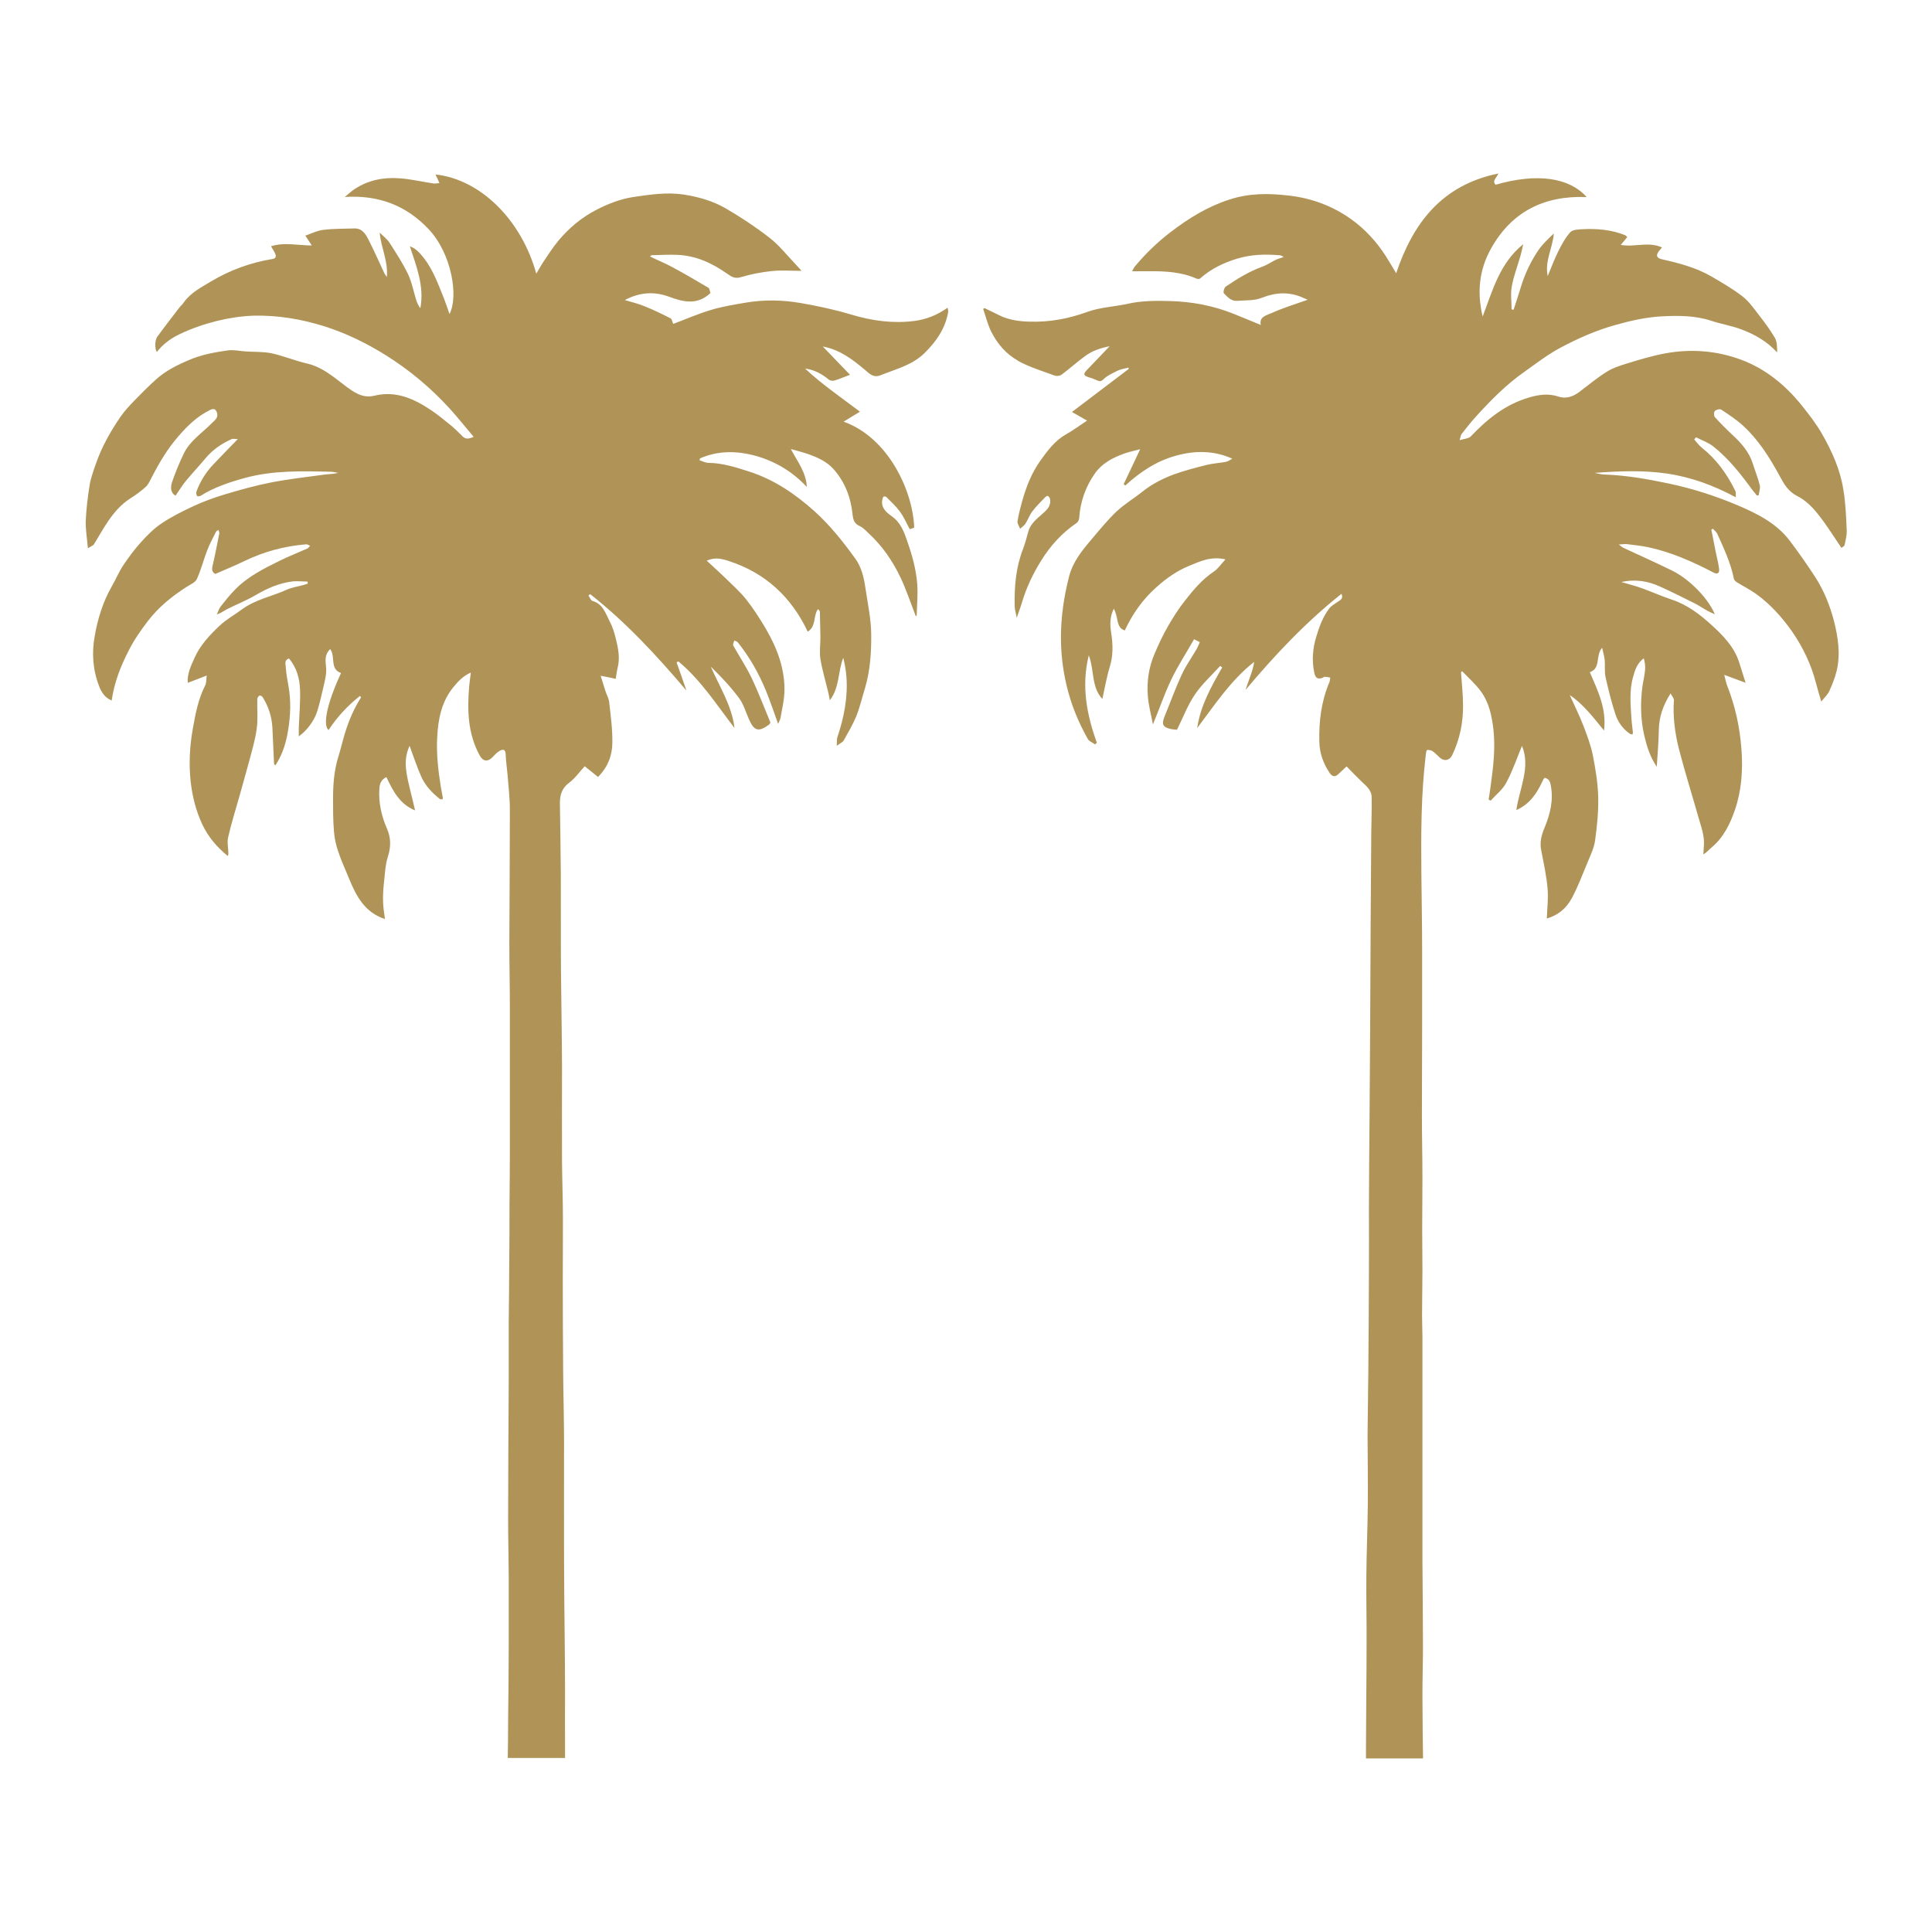 <svg xmlns="http://www.w3.org/2000/svg" version="1.1" xmlns:xlink="http://www.w3.org/1999/xlink" width="256" height="256"><svg id="SvgjsSvg1030" xmlns="http://www.w3.org/2000/svg" viewBox="0 0 256 256"><defs><style>.b{fill:#b09357;}</style></defs><path class="b" d="M134.86,47.8c1.54.85,3.25,1.36,4.9,1.97.24.08.64.05.85-.08,1.07-.8,2.07-1.7,3.15-2.49.93-.7,2.02-1.08,3.27-1.32-.95.98-1.8,1.9-2.66,2.78-.83.85-1.12,1.08.32,1.46.22.07.44.19.66.27.31.12.49.22.85-.12.51-.51,1.22-.81,1.86-1.14.46-.22.97-.29,1.46-.42.02.05.03.12.05.17-2.49,1.9-5,3.8-7.53,5.71.7.41,1.42.81,2,1.14-.95.63-1.83,1.29-2.8,1.83-1.46.83-2.42,2.14-3.36,3.44-1.17,1.63-1.9,3.49-2.44,5.42-.24.86-.47,1.75-.61,2.64-.05.31.22.68.34,1,.24-.22.54-.41.71-.68.34-.53.54-1.14.92-1.63.47-.64,1.07-1.2,1.63-1.8.1-.12.31-.27.39-.24.14.05.27.24.31.39.19.95-.44,1.49-1.05,2.03-.78.68-1.58,1.32-1.85,2.39-.2.78-.42,1.56-.71,2.32-.92,2.41-1.12,4.9-1.07,7.44,0,.47.17.95.27,1.58.27-.8.51-1.39.68-1.98.59-2,1.47-3.85,2.58-5.63,1.24-2,2.78-3.66,4.71-4.98.17-.12.29-.41.31-.63.15-2.17.83-4.14,2.1-5.93.95-1.34,2.31-2.03,3.78-2.58.73-.27,1.51-.42,2.2-.61-.75,1.58-1.46,3.12-2.19,4.64l.22.17c1.97-1.8,4.12-3.24,6.71-3.95,2.53-.7,5-.7,7.46.39-.29.2-.58.37-.9.44-.81.15-1.66.19-2.47.39-1.47.37-2.97.75-4.39,1.27-1.44.54-2.83,1.24-4.07,2.22-1.15.93-2.46,1.7-3.53,2.71-1.24,1.19-2.32,2.53-3.44,3.85-1.2,1.42-2.34,2.86-2.83,4.76-.68,2.66-1.07,5.36-1.07,8.07,0,2.09.24,4.19.73,6.27.59,2.54,1.56,4.92,2.83,7.17.17.31.63.47.95.71.08-.07.17-.12.25-.19-1.32-3.71-2.09-7.48-1.07-11.61.76,2.02.32,4.22,1.8,5.78.32-1.44.56-2.88.98-4.25.47-1.51.42-2.97.19-4.49-.17-1.07-.2-2.17.36-3.22.24.51.37,1.03.47,1.58.19.81.39,1.1.97,1.31,1.02-2.2,2.39-4.14,4.22-5.76,1.31-1.17,2.73-2.17,4.37-2.83,1.42-.58,2.83-1.27,4.75-.83-.58.61-.97,1.24-1.53,1.61-1.54,1.03-2.71,2.42-3.83,3.85-.83,1.05-1.56,2.19-2.22,3.34-.7,1.2-1.29,2.47-1.83,3.75-.75,1.75-1.02,3.61-.88,5.49.08,1.27.44,2.53.68,3.83.85-2.07,1.53-4.05,2.42-5.93.88-1.83,2-3.54,3.03-5.36.36.19.56.29.76.39-.15.34-.27.64-.42.92-.66,1.12-1.42,2.19-1.97,3.37-.83,1.8-1.51,3.68-2.27,5.53-.44,1.07-.25,1.47.88,1.7.25.05.51.07.76.08.78-1.56,1.39-3.22,2.36-4.64.93-1.39,2.22-2.56,3.36-3.81.08.07.19.14.27.2-1.46,2.53-2.88,5.07-3.32,8.04,2.34-3.09,4.46-6.36,7.56-8.78-.1.7-.31,1.31-.53,1.93-.2.59-.41,1.2-.63,1.8,3.9-4.64,7.98-8.98,12.73-12.75.29.73-.24.86-.59,1.12-.37.25-.81.51-1.07.86-.83,1.12-1.31,2.42-1.7,3.75-.47,1.56-.59,3.17-.24,4.78.14.64.47.88,1.1.61.08-.03.19-.12.27-.12.24,0,.49.07.73.1-.03.2-.03.41-.1.59-1.08,2.53-1.41,5.2-1.34,7.92.03,1.51.53,2.9,1.37,4.14.32.46.7.58,1.14.15.41-.39.83-.76,1.1-1.03.66.68,1.29,1.34,1.95,1.97.61.59,1.36,1.15,1.37,2.09.03,1.58-.03,3.14-.05,4.71-.03,3.9-.05,7.81-.08,11.73-.03,4.83-.05,9.66-.07,14.51-.02,3.92-.05,7.81-.08,11.73-.03,3.98-.07,7.98-.08,11.97,0,2.78.02,5.56,0,8.34,0,4.32-.05,8.66-.08,12.99-.02,2.83-.08,5.66-.1,8.49,0,3.14.07,6.29.03,9.43-.03,3.12-.17,6.24-.19,9.36-.03,2.95.05,5.88.03,8.83,0,4.66-.07,9-.08,13.66v1.64h7.56c-.03-1.63-.07-5.46-.08-8.34,0-2.22.07-4.29.07-6.53,0-3.83-.05-7.58-.07-11.39v-29.67c0-.9-.05-1.8-.05-2.71,0-2,.05-4.02.05-6.02,0-1.78-.03-3.56-.03-5.34,0-2.32.03-4.64.03-6.98,0-2.76-.07-5.53-.07-8.29,0-3.81.03-7.63.03-11.46v-10.41c0-3.34-.07-6.68-.1-10-.05-5.31-.05-10.61.59-15.9.02-.2.08-.56.17-.58.24-.03.53.02.71.15.37.25.68.59,1.02.9.58.49,1.27.31,1.59-.36,1-2.09,1.46-4.29,1.44-6.58,0-1.47-.17-2.95-.27-4.42.05-.05.08-.08.14-.14.83.86,1.75,1.68,2.46,2.63,1.12,1.51,1.49,3.29,1.7,5.14.27,2.51-.03,4.97-.37,7.44-.08.61-.17,1.2-.27,1.81.08.05.19.08.27.14.7-.78,1.58-1.46,2.05-2.34.85-1.59,1.44-3.32,2.1-4.92,1.17,2.83-.32,5.59-.75,8.51,1.81-.8,2.73-2.24,3.48-3.85.07-.17.22-.44.31-.42.19.03.41.17.53.32.14.2.22.47.25.71.37,1.93-.08,3.75-.81,5.53-.41.97-.68,1.92-.47,2.98.32,1.7.7,3.39.85,5.1.12,1.32-.05,2.66-.1,4,1.41-.42,2.54-1.24,3.36-2.78.78-1.49,1.39-3.09,2.03-4.64.39-.95.86-1.9,1-2.88.27-1.93.47-3.9.42-5.83-.05-1.85-.36-3.7-.71-5.51-.27-1.32-.76-2.63-1.25-3.9-.54-1.41-1.22-2.75-1.81-4.07,1.76,1.17,3.1,2.93,4.54,4.7.37-2.92-.85-5.32-1.88-7.73,1.51-.53.7-2.17,1.63-3.24.14.66.29,1.12.34,1.61.07.76-.05,1.56.12,2.31.36,1.61.76,3.22,1.27,4.8.34,1.07.98,2.02,1.95,2.68.08.05.2.08.32.08.03,0,.08-.14.08-.22-.05-.61-.15-1.2-.19-1.81-.12-1.88-.31-3.76.22-5.61.25-.92.54-1.8,1.41-2.44.15.53.22,1.05.17,1.56-.07.75-.25,1.47-.36,2.22-.27,2.15-.24,4.32.25,6.44.34,1.44.78,2.86,1.66,4.15.1-1.66.25-3.25.27-4.85.03-1.71.53-3.24,1.56-4.87.19.37.46.64.44.92-.15,2.19.14,4.34.66,6.42.8,3.09,1.76,6.14,2.63,9.2.34,1.2.8,2.41.68,3.71-.03.36-.05.73-.07,1.08.47-.27.73-.61,1.05-.88,1.61-1.32,2.49-3.14,3.14-5.02.88-2.58,1.07-5.31.86-8.04-.22-2.93-.83-5.76-1.92-8.49-.15-.41-.22-.85-.36-1.36.95.36,1.8.66,2.83,1.05-.32-1.03-.59-1.86-.85-2.7-.66-2.07-2.15-3.58-3.68-4.97-1.51-1.37-3.15-2.64-5.17-3.32-1.39-.46-2.73-1.07-4.1-1.56-.81-.29-1.64-.49-2.66-.8,1.93-.42,3.58-.1,5.14.61,1.54.7,3.07,1.46,4.58,2.22.58.29,1.1.66,1.68.98.27.15.58.27.98.47-.85-2.09-3.32-4.63-5.63-5.78-2.14-1.05-4.32-2.03-6.48-3.03-.17-.08-.31-.22-.61-.44.47-.03.78-.08,1.07-.05.97.12,1.93.22,2.88.42,3.05.66,5.87,1.92,8.63,3.36.46.24.78.08.71-.47-.08-.75-.29-1.49-.44-2.24-.2-1-.39-2-.59-3,.07-.03.15-.07.22-.1.2.22.46.42.58.68.86,1.93,1.78,3.85,2.19,5.95.03.17.24.36.41.46.85.53,1.76.98,2.56,1.56,1.86,1.34,3.39,3.05,4.71,4.92,1.46,2.1,2.56,4.39,3.2,6.88.19.75.41,1.47.7,2.44.44-.56.86-.93,1.07-1.41.39-.86.76-1.78.98-2.71.51-2.2.17-4.42-.37-6.56-.53-2.02-1.31-3.98-2.44-5.75-1.07-1.66-2.22-3.29-3.41-4.87-1.81-2.39-4.44-3.66-7.09-4.78-2.86-1.2-5.83-2.15-8.9-2.8-2.81-.59-5.64-1.1-8.53-1.2-.44,0-.88-.14-1.34-.22,3.19-.24,6.36-.37,9.51.08,3.22.46,6.22,1.56,9.19,3.15v-.61c0-.1-.03-.19-.08-.27-1.08-2.2-2.47-4.14-4.41-5.68-.39-.31-.68-.73-1.02-1.1.08-.1.15-.19.24-.29.76.39,1.61.68,2.27,1.2,2.07,1.63,3.68,3.7,5.22,5.81.19.24.39.47.58.71.08,0,.15-.03.24-.05.05-.44.24-.92.14-1.31-.24-.98-.63-1.92-.93-2.88-.49-1.56-1.54-2.73-2.71-3.81-.8-.75-1.58-1.53-2.31-2.34-.15-.17-.15-.68,0-.81.19-.19.68-.31.86-.17,1,.66,2,1.32,2.88,2.12,2.07,1.9,3.54,4.25,4.87,6.71.58,1.07,1.14,2.03,2.34,2.63,1.03.51,1.95,1.42,2.68,2.34,1.14,1.41,2.09,2.97,3.14,4.51.12-.1.37-.22.41-.37.14-.64.32-1.31.29-1.95-.08-1.83-.15-3.7-.46-5.49-.42-2.61-1.51-5.02-2.81-7.29-.78-1.36-1.75-2.61-2.73-3.83-2.15-2.66-4.76-4.8-7.98-6-3.22-1.2-6.61-1.47-10-.86-1.7.31-3.36.81-5,1.31-.95.29-1.92.59-2.75,1.1-1.31.81-2.51,1.81-3.75,2.75-.81.61-1.78.9-2.68.59-1.36-.46-2.63-.27-3.9.1-3.14.9-5.56,2.86-7.76,5.17-.29.29-.86.31-1.47.49.14-.46.14-.66.25-.8.61-.78,1.22-1.56,1.88-2.29,1.95-2.15,4-4.24,6.39-5.92,1.61-1.14,3.17-2.36,4.9-3.27,2.29-1.22,4.68-2.27,7.22-2.98,2.07-.58,4.15-1.05,6.27-1.15,2.14-.1,4.31-.1,6.41.59,1.32.44,2.73.66,4.02,1.15,1.76.66,3.39,1.58,4.73,3.05,0-.66,0-1.39-.29-1.92-.63-1.08-1.39-2.09-2.15-3.07-.66-.86-1.31-1.78-2.15-2.44-1.29-1-2.71-1.81-4.12-2.64-2.03-1.17-4.27-1.76-6.54-2.27-.7-.15-.86-.51-.42-1.08.12-.15.24-.29.41-.49-1.8-.83-3.64,0-5.46-.34.32-.39.58-.71.86-1.03-.08-.08-.19-.22-.31-.27-1.8-.71-3.68-.88-5.59-.78-.58.03-1.32.05-1.64.39-.64.7-1.12,1.59-1.56,2.46-.54,1.08-.97,2.24-1.44,3.36-.42-1.98.66-3.71.81-5.64-.75.71-1.51,1.42-2.09,2.27-.98,1.47-1.75,3.09-2.27,4.8-.31,1.02-.64,2.02-.97,3.03-.08,0-.17-.03-.27-.05,0-1.02-.15-2.07.03-3.05.25-1.36.75-2.66,1.14-4,.14-.47.24-.97.37-1.58-3.12,2.53-4.03,6.07-5.37,9.58-.78-3.22-.44-6.17,1.05-8.9,2.75-5,7.1-7.15,12.73-6.93-2.31-2.59-6.56-3.22-12.07-1.63-.49-.56.12-.86.37-1.49-7.53,1.54-11.32,6.61-13.54,13.22-.47-.78-.9-1.54-1.37-2.27-1.24-1.92-2.76-3.59-4.63-4.92-2.44-1.73-5.17-2.75-8.17-3.1-2.7-.32-5.31-.34-7.95.53-2.88.93-5.37,2.47-7.75,4.29-1.75,1.34-3.32,2.85-4.73,4.54-.19.22-.29.49-.39.66h2.17c2.17-.02,4.34.08,6.37.98.14.05.37.07.47-.02,1.41-1.25,3.03-2.05,4.85-2.61,1.92-.59,3.81-.63,5.76-.46.15,0,.29.14.46.22-.41.15-.75.24-1.07.39-.59.29-1.15.68-1.76.9-1.76.63-3.32,1.61-4.85,2.64-.2.14-.36.76-.24.88.47.49.98,1.07,1.76,1,1.1-.08,2.29,0,3.29-.41,1.86-.73,3.63-.81,5.44,0,.2.08.41.19.61.27-1.68.59-3.31,1.1-4.87,1.8-.61.27-1.58.47-1.34,1.54-1.2-.49-2.39-1-3.58-1.47-2.73-1.1-5.58-1.63-8.51-1.7-1.81-.05-3.63-.05-5.42.34-1.81.41-3.75.47-5.48,1.1-2.47.9-4.97,1.37-7.58,1.29-1.39-.03-2.8-.2-4.09-.85-.64-.32-1.31-.64-1.95-.95-.05.03-.12.07-.17.12.34,1,.59,2.05,1.05,2.98.81,1.63,2,3.02,3.58,3.88l-.07-.03Z"></path><path class="b" d="M12.36,72.26c.66-1.05,1.25-2.15,1.95-3.17.81-1.2,1.76-2.29,3.02-3.09.7-.44,1.37-.93,1.98-1.49.36-.32.56-.83.8-1.27,1-1.95,2.12-3.83,3.58-5.49,1.19-1.37,2.47-2.61,4.14-3.42.44-.22.66-.15.83.14.14.22.19.61.08.83-.14.31-.46.56-.71.81-1.27,1.29-2.88,2.31-3.68,4-.58,1.2-1.1,2.46-1.53,3.71-.22.66-.29,1.44.44,1.86.46-.66.85-1.32,1.34-1.92.86-1.05,1.8-2.03,2.66-3.07.95-1.12,2.12-1.92,3.44-2.51.2-.08.47,0,.81,0-1.19,1.22-2.25,2.31-3.29,3.41-.97,1.03-1.7,2.22-2.19,3.54-.07.17,0,.41.07.58.03.07.34.07.46,0,1.8-1.14,3.8-1.8,5.85-2.37,3.76-1.03,7.59-.92,11.43-.83.32,0,.64.1.97.15-.66.17-1.31.15-1.92.24-2.34.32-4.68.58-6.98,1.03-2.07.41-4.1.97-6.12,1.58-1.41.42-2.8.93-4.12,1.54-1.47.68-2.93,1.41-4.27,2.31-1,.66-1.88,1.56-2.7,2.46-.88.97-1.66,2.03-2.39,3.12-.58.88-.98,1.86-1.51,2.78-1.17,2.05-1.85,4.27-2.25,6.56-.41,2.25-.25,4.51.59,6.66.31.8.76,1.51,1.66,1.88.34-2.41,1.19-4.54,2.24-6.59.71-1.41,1.59-2.68,2.54-3.92,1.42-1.86,3.19-3.29,5.14-4.54.47-.31,1.14-.58,1.36-1.03.56-1.22.88-2.54,1.37-3.8.32-.85.76-1.66,1.17-2.47.05-.12.22-.17.32-.25.05.15.15.32.12.46-.29,1.44-.56,2.88-.9,4.32-.12.51-.03.83.37,1.05,1.27-.56,2.54-1.07,3.76-1.66,2.63-1.29,5.39-2.03,8.31-2.27.15,0,.34.14.49.2-.12.12-.22.29-.36.36-1.22.54-2.47,1.03-3.68,1.63-2.1,1.03-4.22,2.09-5.9,3.81-.7.71-1.32,1.49-1.93,2.27-.22.29-.32.68-.49,1.03.53-.17.9-.46,1.31-.68,1.27-.64,2.61-1.17,3.83-1.88,1.49-.88,3.03-1.56,4.75-1.8.7-.1,1.42,0,2.14,0,0,.08,0,.19.02.27-.17.05-.34.12-.51.17-.78.22-1.59.32-2.32.66-1.95.88-4.1,1.27-5.88,2.58-.98.73-2.07,1.32-2.95,2.15-1.32,1.24-2.58,2.58-3.34,4.27-.47,1.07-1,2.12-.9,3.32.83-.32,1.61-.61,2.51-.97-.07.54-.03.98-.2,1.31-.93,1.81-1.29,3.78-1.64,5.73-.41,2.31-.54,4.63-.29,6.97.22,2,.7,3.9,1.54,5.71.78,1.66,1.95,3.03,3.39,4.2.03-.12.08-.24.07-.34,0-.71-.19-1.46-.03-2.14.41-1.8.95-3.54,1.46-5.32.42-1.54.88-3.09,1.29-4.64.39-1.46.83-2.92,1.03-4.39.19-1.31.05-2.64.08-3.97,0-.17.15-.37.29-.46.08-.05.36.08.42.2.76,1.22,1.2,2.54,1.29,3.98.08,1.59.14,3.19.22,4.78,0,.1.08.2.14.29.07-.08.14-.15.19-.24.85-1.36,1.29-2.88,1.54-4.44.32-1.93.39-3.87.05-5.81-.15-.83-.31-1.66-.36-2.51-.02-.39-.24-.95.42-1.17,1.03,1.22,1.42,2.66,1.47,4.17.05,1.64-.1,3.31-.17,4.97v1.19c.34-.29.56-.44.75-.64.78-.8,1.41-1.73,1.73-2.8.32-1.08.58-2.2.83-3.31.2-.85.41-1.66.29-2.58-.08-.71-.17-1.56.56-2.24.75.98-.1,2.64,1.44,3.17-1.83,3.95-2.46,6.85-1.66,7.56,1.14-1.73,2.53-3.24,4.17-4.53.08.12.14.19.14.2-.92,1.44-1.59,3-2.1,4.63-.32,1.03-.56,2.1-.88,3.14-.59,1.85-.73,3.75-.73,5.64,0,1.44,0,2.9.12,4.34.07.9.27,1.81.56,2.66.41,1.22.95,2.41,1.44,3.59.95,2.32,2.07,4.49,4.76,5.37-.1-.78-.24-1.54-.25-2.29-.03-.8.02-1.59.1-2.37.14-1.2.17-2.44.53-3.58.42-1.31.42-2.51-.1-3.71-.76-1.73-1.15-3.51-1.02-5.39.05-.61.25-1.15.93-1.47.86,1.81,1.75,3.58,3.8,4.41-1-4.39-1.8-6.17-.73-8.56.49,1.32.95,2.73,1.54,4.07.53,1.2,1.42,2.15,2.46,2.97.08.07.24.05.37.05,0,0,.05-.15.03-.24-.08-.49-.19-.98-.27-1.47-.34-2.15-.59-4.32-.47-6.48.12-2.41.56-4.75,2.17-6.7.64-.78,1.32-1.49,2.29-1.9-.08.66-.17,1.24-.22,1.81-.27,3.17-.19,6.27,1.39,9.17.46.83,1.08.9,1.78.15.27-.29.56-.59.9-.78.36-.19.73-.22.76.42.03.92.17,1.83.25,2.75.12,1.54.31,3.09.31,4.64,0,5.92-.05,11.83-.07,17.75,0,2.86.07,5.71.07,8.58v18.75c0,2.46-.03,4.92-.05,7.36,0,2.41,0,4.81-.03,7.2,0,2.78-.05,5.54-.07,8.32v7.54c-.03,6.17-.08,12.32-.08,18.49,0,2.61.07,5.2.08,7.81v9c0,3.41-.05,6.49-.08,9.88,0,1.76-.03,4.19-.05,4.98h7.59v-.95c-.02-2.75,0-5.32,0-8.05,0-2.44-.03-4.81-.05-7.26-.03-3.36-.08-6.66-.08-10.02-.02-5.17,0-10.32,0-15.49,0-3.19-.1-6.36-.12-9.54-.03-4.03-.05-8.05-.05-12.09,0-2.7.03-5.39.02-8.07,0-2.51-.1-5-.12-7.51-.02-4.25,0-8.49,0-12.75-.02-4.25-.1-8.53-.14-12.78-.03-4.24,0-8.48-.02-12.71-.02-3.12-.08-6.22-.12-9.32,0-1.08.27-1.97,1.22-2.68.8-.59,1.39-1.46,2.07-2.19.51.42,1.14.92,1.76,1.42,1.32-1.32,1.88-2.86,1.9-4.51.03-1.8-.22-3.61-.42-5.41-.05-.49-.34-.97-.49-1.44-.2-.63-.39-1.27-.64-2.05.78.15,1.37.27,2,.41.08-.54.14-1.02.25-1.47.34-1.31.07-2.59-.24-3.85-.19-.78-.42-1.56-.8-2.27-.56-1.07-.9-2.34-2.29-2.73-.24-.07-.36-.47-.54-.73.08-.05.15-.12.24-.17,4.76,3.75,8.83,8.15,12.75,12.78-.44-1.25-.86-2.51-1.31-3.75.08-.03.15-.08.24-.12,3,2.49,5.07,5.76,7.44,8.83-.36-2.98-1.98-5.46-3.15-8.14,1.36,1.32,2.64,2.68,3.75,4.17.59.8.88,1.83,1.29,2.76.7,1.61,1.27,1.78,2.68.76.03-.02.05-.07.19-.27-.81-1.95-1.59-4.02-2.54-6-.7-1.46-1.61-2.8-2.39-4.22-.08-.15.08-.44.14-.66.15.07.36.12.46.24,1.56,1.95,2.78,4.1,3.73,6.41.58,1.42,1.07,2.88,1.61,4.39.1-.25.25-.47.31-.73.2-1.14.47-2.27.53-3.42.1-3.05-.93-5.81-2.44-8.41-.8-1.36-1.66-2.7-2.63-3.93-.85-1.07-1.9-1.97-2.86-2.93-.75-.73-1.53-1.42-2.37-2.2.9-.37,1.59-.41,3,.07,4.81,1.58,8.24,4.78,10.39,9.34,1.14-.71.71-2.07,1.34-2.97.07.05.14.07.17.12.05.08.1.17.1.25.03,1.12.05,2.24.07,3.36,0,.97-.15,1.93,0,2.86.24,1.47.68,2.93,1.03,4.39.08.34.14.68.22,1.08,1.32-1.73,1.05-3.83,1.78-5.63.2.83.34,1.64.41,2.47.22,2.78-.32,5.44-1.19,8.05-.1.29-.05.64-.08,1.14.44-.34.8-.47.93-.73.59-1.05,1.2-2.1,1.66-3.2.47-1.19.76-2.46,1.14-3.68.7-2.34.85-4.76.83-7.15-.02-2.03-.46-4.09-.76-6.1-.2-1.39-.51-2.78-1.34-3.93-1.63-2.25-3.36-4.44-5.44-6.31-2.54-2.27-5.32-4.17-8.59-5.22-1.78-.58-3.54-1.14-5.44-1.17-.39,0-.78-.22-1.17-.34,0-.08.03-.17.05-.25,2.44-1.07,4.95-1.02,7.48-.31,2.54.73,4.76,2.05,6.68,4.09-.1-1.97-1.25-3.36-2.12-5.02.86.25,1.58.42,2.27.66,1.24.44,2.46.97,3.37,1.98,1.53,1.71,2.31,3.78,2.54,6.03.08.75.25,1.22.95,1.54.44.2.8.59,1.15.93,1.86,1.7,3.25,3.75,4.31,6,.75,1.63,1.32,3.34,1.97,5.02.02-.03.12-.08.12-.14.03-1.37.17-2.75.07-4.1-.14-1.93-.66-3.81-1.31-5.66-.44-1.31-.9-2.56-2.14-3.41-.7-.49-1.44-1.17-1.15-2.25.03-.1.07-.27.15-.31.1-.03.27,0,.36.07.63.63,1.29,1.24,1.81,1.95.51.7.86,1.53,1.29,2.31.2-.07.39-.14.59-.2-.19-4.98-3.48-11.95-9.36-14.05.76-.46,1.46-.9,2.17-1.32-2.54-1.92-5.05-3.63-7.27-5.71,1.22.15,2.22.7,3.14,1.46.17.14.53.19.76.12.66-.2,1.29-.47,2.05-.76-1.2-1.25-2.36-2.46-3.61-3.75,2.32.44,3.95,1.73,5.56,3.07.61.51,1.12,1.14,2.12.73,2.02-.81,4.15-1.31,5.8-2.92,1.56-1.54,2.76-3.25,3.14-5.46.03-.17-.05-.34-.08-.56-1.39,1-2.86,1.56-4.42,1.76-2.83.36-5.59-.02-8.36-.85-2.2-.66-4.46-1.14-6.71-1.53-2.44-.42-4.9-.46-7.36-.03-1.51.25-3.05.51-4.51.95-1.7.51-3.32,1.22-5,1.85-.1-.22-.15-.64-.37-.75-1.14-.58-2.29-1.14-3.48-1.61-.81-.34-1.68-.53-2.56-.8,1.93-1.03,3.87-1.17,5.81-.46,1.92.71,3.76,1.19,5.54-.47-.08-.2-.1-.58-.27-.7-1.61-.95-3.22-1.9-4.87-2.78-.92-.49-1.88-.88-2.86-1.36.1-.1.15-.17.2-.17,1.14-.03,2.29-.1,3.42-.05,2.46.1,4.61,1.1,6.58,2.49.63.44,1.05.7,1.85.46,1.32-.39,2.7-.66,4.05-.8,1.29-.14,2.59-.03,3.97-.03-.22-.24-.47-.54-.75-.83-1.17-1.22-2.22-2.58-3.54-3.59-1.83-1.42-3.78-2.71-5.8-3.88-1.68-.97-3.58-1.51-5.51-1.81-2.24-.34-4.46,0-6.66.32-1.78.27-3.42.92-5.02,1.75-1.9,1-3.54,2.37-4.92,4.02-.73.88-1.34,1.83-1.98,2.78-.34.51-.64,1.07-.97,1.61-2.02-7.29-7.54-12.53-13.36-13.14.17.34.32.66.53,1.14-.32.02-.56.08-.8.05-1.49-.22-2.95-.58-4.44-.68-2.14-.17-4.17.22-6,1.42-.41.27-.76.61-1.31,1.05,4.48-.29,8.15,1.12,11.12,4.27,3.09,3.29,3.97,8.97,2.76,11.24-.24-.7-.46-1.36-.71-2-.75-1.85-1.41-3.75-2.64-5.36-.64-.83-1.17-1.36-1.9-1.61.88,2.68,1.93,5.31,1.39,8.2-.25-.32-.41-.66-.53-1.02-.37-1.17-.59-2.42-1.12-3.53-.68-1.42-1.56-2.76-2.42-4.1-.34-.53-.86-.92-1.32-1.36.17,2,1.14,3.73.95,5.88-.19-.27-.25-.36-.31-.46-.7-1.49-1.37-3.02-2.12-4.49-.39-.76-.85-1.54-1.92-1.49-1.36.05-2.73.02-4.09.19-.83.1-1.61.51-2.36.76.31.47.53.81.86,1.31-1.92-.02-3.63-.46-5.41.1.2.36.39.63.53.93.17.36.17.68-.34.76-2.9.47-5.61,1.47-8.14,2.97-1.32.8-2.73,1.51-3.64,2.83-.17.25-.41.44-.59.68-.97,1.27-1.95,2.53-2.88,3.81-.36.49-.34,1.66-.07,2.03.81-1.03,1.83-1.8,3.02-2.36,1.58-.76,3.22-1.32,4.93-1.75,1.61-.39,3.2-.64,4.85-.7,3.25-.08,6.41.46,9.51,1.44,2.86.92,5.54,2.24,8.05,3.81,3.12,1.95,5.93,4.31,8.43,7.04,1.08,1.19,2.09,2.46,3.19,3.76-.64.29-1.07.36-1.51-.1-.46-.47-.93-.93-1.44-1.36-.83-.68-1.66-1.36-2.54-1.97-2.31-1.56-4.73-2.73-7.65-2.02-1.64.41-2.83-.53-4.02-1.42-1.51-1.15-2.93-2.37-4.87-2.83-1.59-.37-3.12-1-4.71-1.36-1.12-.24-2.29-.17-3.42-.25-.81-.05-1.64-.25-2.42-.14-1.75.25-3.48.56-5.12,1.27-1.61.68-3.14,1.44-4.42,2.61-1.02.92-1.97,1.88-2.92,2.86-.61.63-1.2,1.27-1.7,1.98-1.36,1.97-2.54,4.05-3.32,6.32-.32.93-.68,1.88-.83,2.85-.25,1.56-.44,3.14-.51,4.7-.03,1.14.17,2.29.29,3.63.41-.27.66-.34.78-.51h-.02Z"></path></svg><style>@media (prefers-color-scheme: light) { :root { filter: none; } }
@media (prefers-color-scheme: dark) { :root { filter: none; } }
</style></svg>